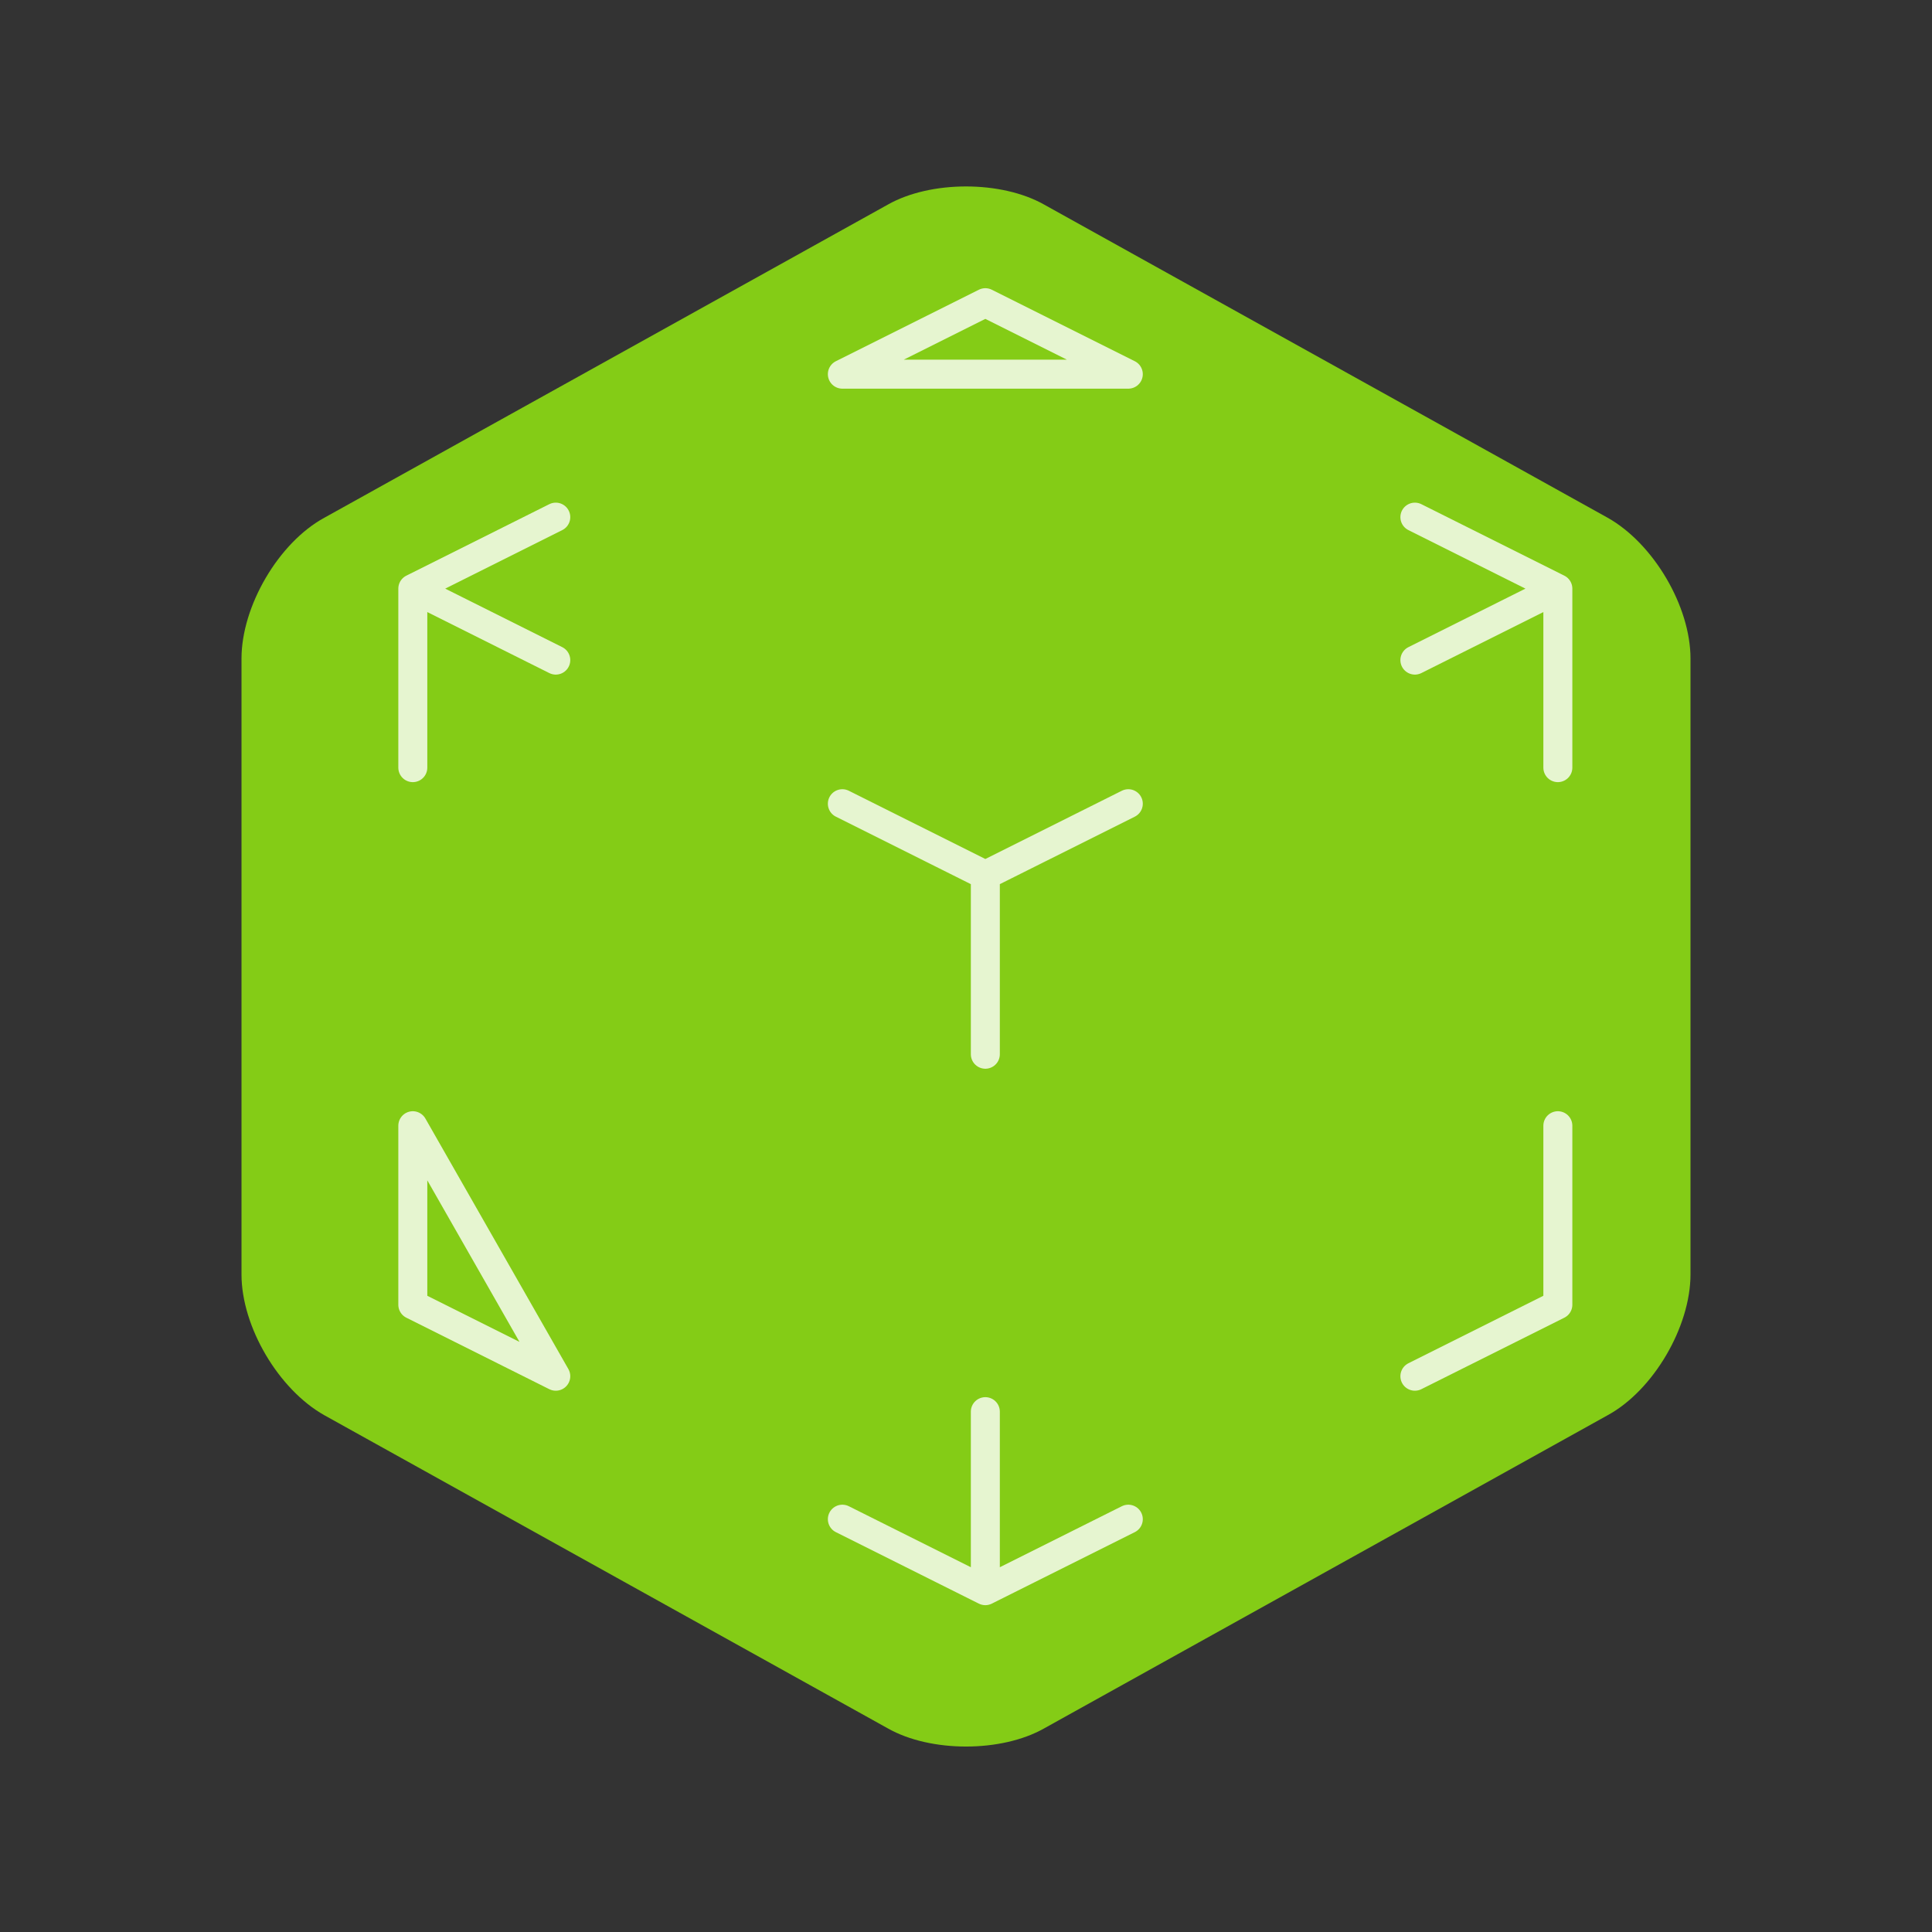 <svg width="100" height="100" viewBox="0 0 100 100" fill="none" xmlns="http://www.w3.org/2000/svg">
<rect x="0" y="0" width="100" height="100" fill="#333333" stroke="none"/>
<path d="M12.5 34.087V65.963C12.5 68.671 14.417 71.921 16.792 73.254L45.958 89.463C48.167 90.713 51.833 90.713 54.042 89.463L83.208 73.254C85.583 71.963 87.5 68.671 87.5 65.963V34.087C87.5 31.379 85.583 28.129 83.208 26.796L54.042 10.588C51.833 9.338 48.167 9.338 45.958 10.588L16.792 26.796C14.417 28.087 12.5 31.379 12.5 34.087Z" fill="#84CC16"/>
<g opacity="0.8">
<path d="M73.234 71.233L80.634 67.533V58.267M58.401 41.6L51.001 45.3M51.001 45.3L43.6 41.6M51.001 45.3V54.567M80.634 30.467L73.234 34.167M80.634 30.467L73.234 26.767M80.634 30.467V39.733M21.367 30.467L28.767 26.767M21.367 30.467L28.767 34.167M21.367 30.467V39.733M51.001 82.333L43.6 78.633M51.001 82.333L58.401 78.633M51.001 82.333V73.067M58.401 19.367L51.001 15.667L43.6 19.367H58.401ZM28.767 71.233L21.367 67.533V58.267L28.767 71.233Z" stroke="white" stroke-width="1.5" stroke-linecap="round" stroke-linejoin="round"/>
</g>
</svg>
